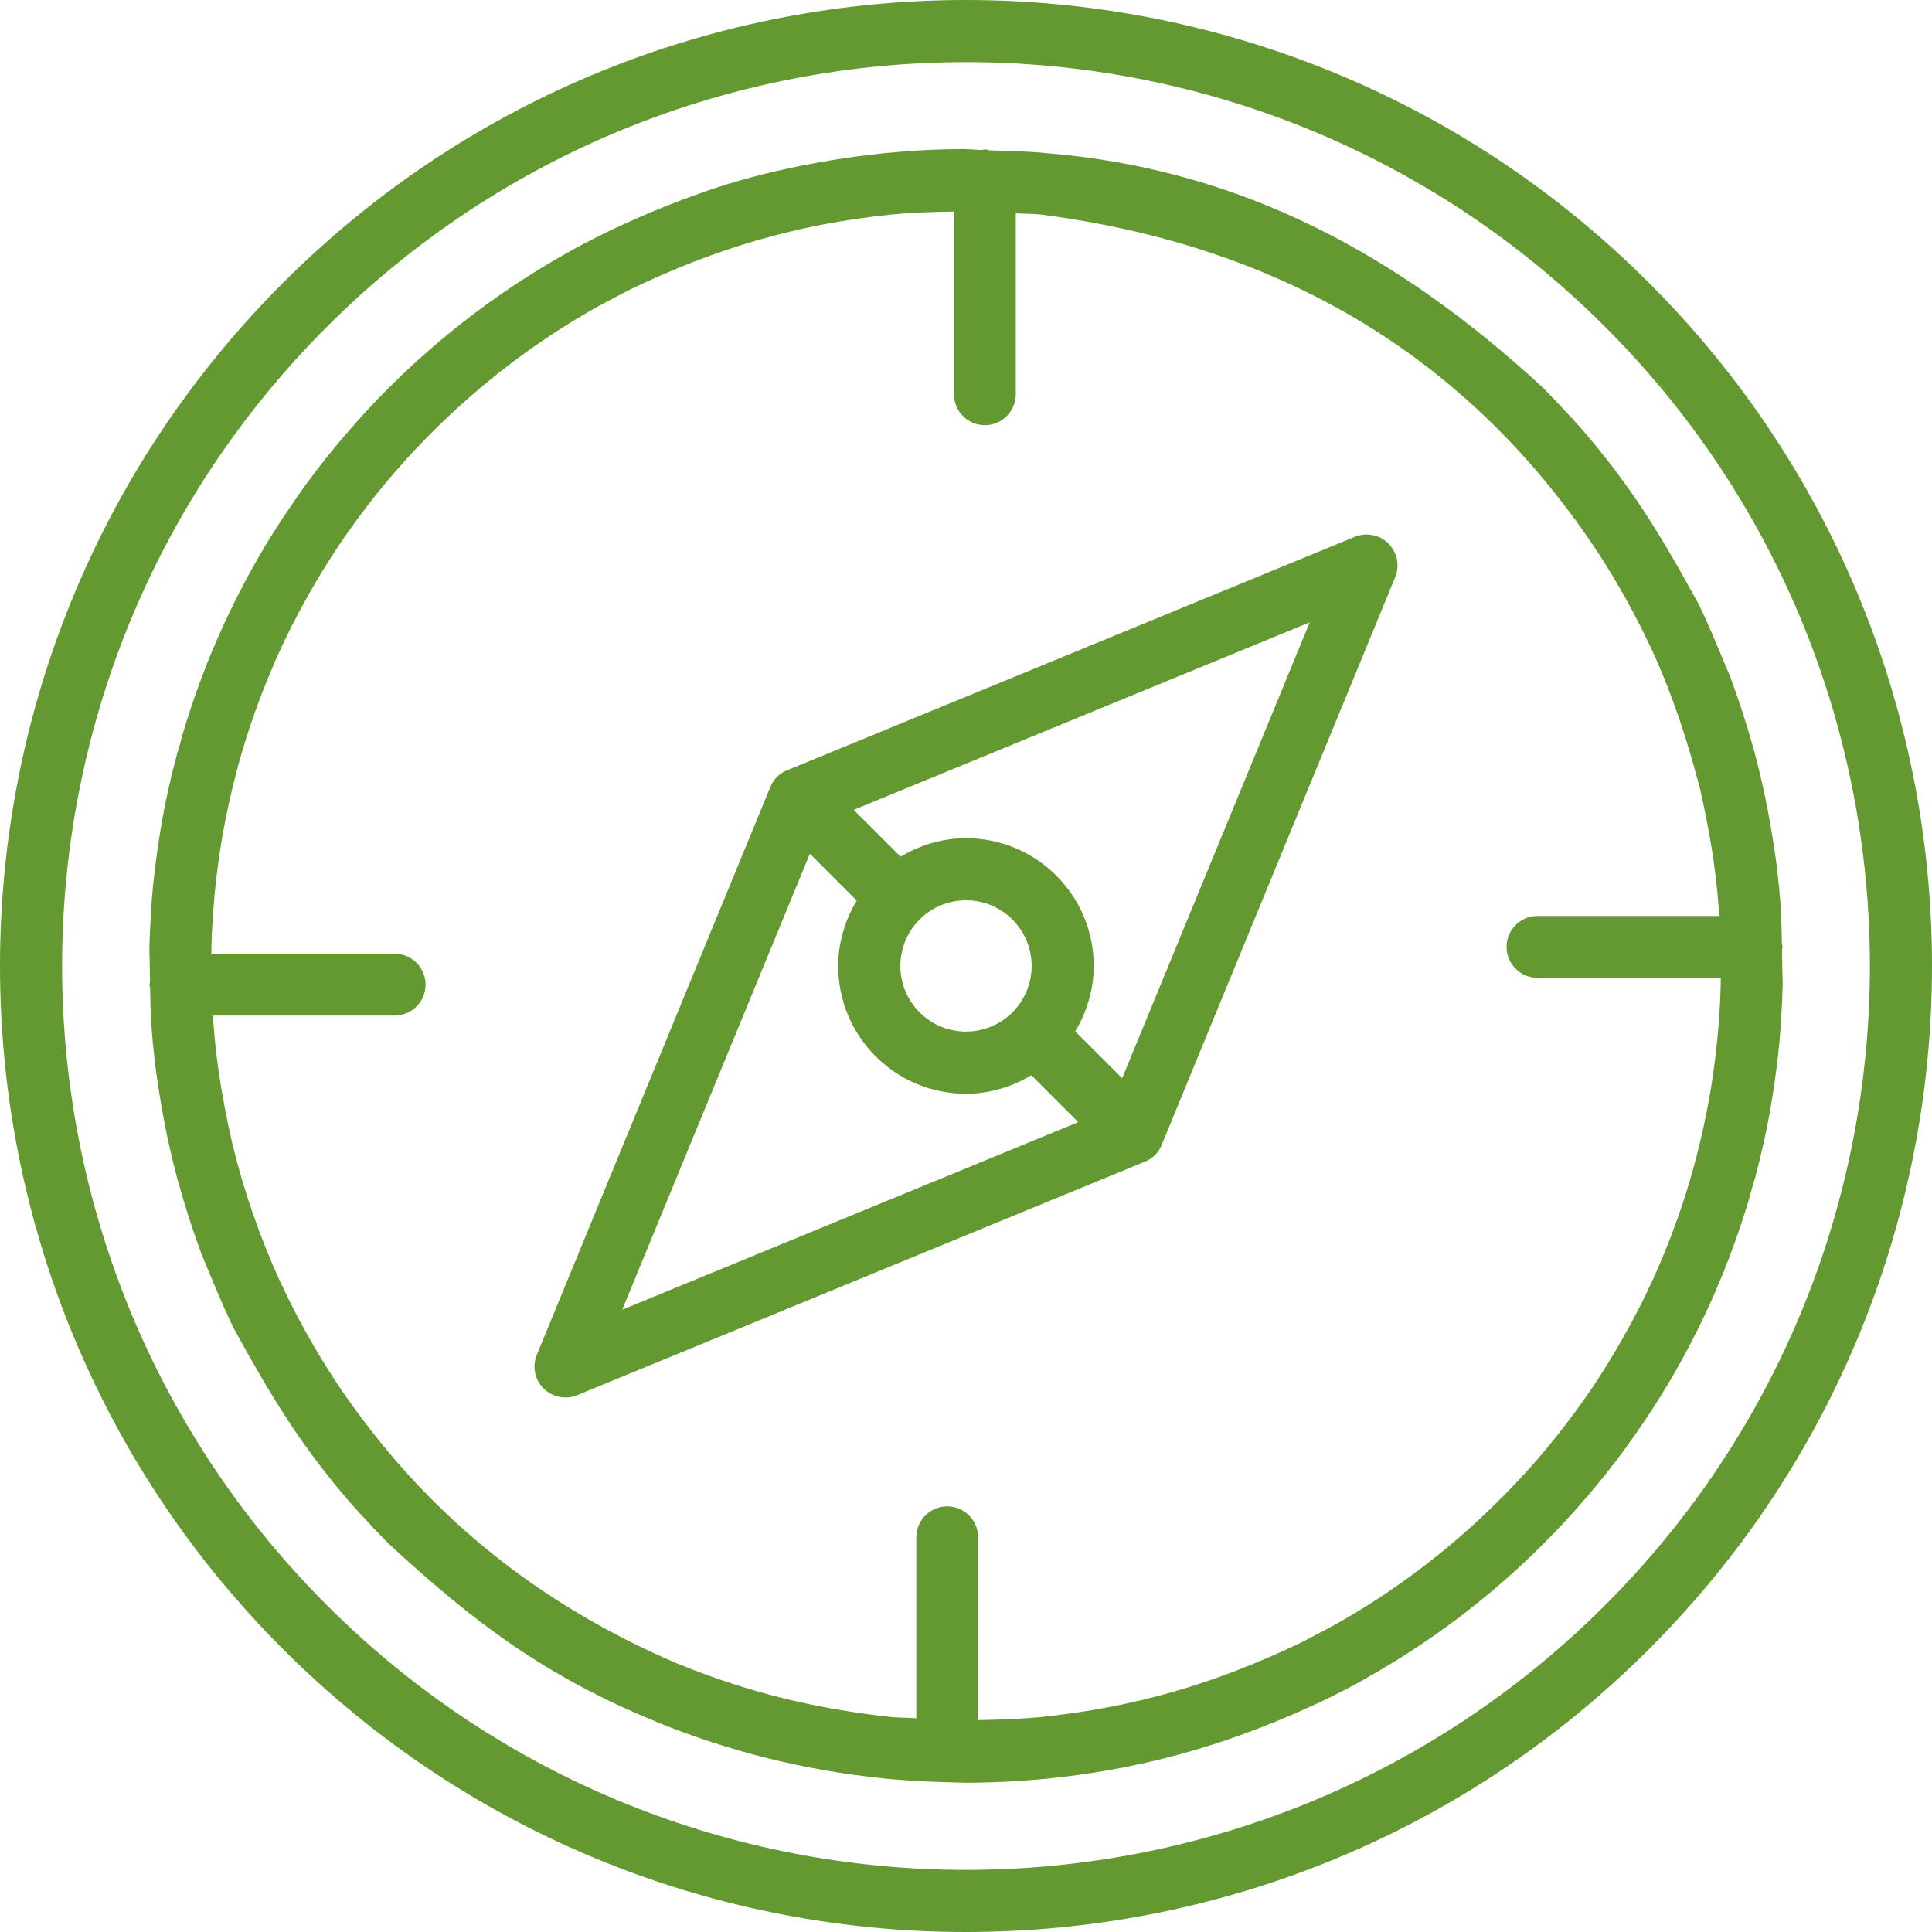<svg xmlns="http://www.w3.org/2000/svg" xmlns:xlink="http://www.w3.org/1999/xlink" width="500" zoomAndPan="magnify" viewBox="0 0 375 375" height="500" preserveAspectRatio="xMidYMid meet" version="1.2"><g id="6463674551"><path style=" stroke:none;fill-rule:nonzero;fill:#639930;fill-opacity:1;" d="M 375 187.5 C 375 139.52 356.691 91.527 320.082 54.918 C 283.473 18.309 235.48 0 187.5 0 C 139.52 0 91.527 18.309 54.918 54.918 C 18.309 91.527 0 139.52 0 187.5 C 0 235.48 18.309 283.473 54.918 320.082 C 91.527 356.691 139.52 375 187.5 375 C 235.48 375 283.473 356.691 320.082 320.082 C 356.691 283.473 375 235.48 375 187.5 Z M 187.5 362.945 C 142.602 362.945 97.695 345.816 63.441 311.559 C 29.184 277.305 12.055 232.398 12.055 187.5 C 12.055 142.602 29.184 97.695 63.441 63.441 C 97.695 29.184 142.602 12.055 187.5 12.055 C 232.398 12.055 277.305 29.184 311.559 63.441 C 345.816 97.695 362.945 142.602 362.945 187.5 C 362.945 232.398 345.816 277.305 311.559 311.559 C 277.305 345.816 232.398 362.945 187.5 362.945 Z M 345.891 184.34 C 345.91 184.164 345.992 184.012 345.992 183.836 C 345.992 183.609 345.891 183.414 345.863 183.195 C 345.824 180.871 345.777 178.527 345.648 176.109 L 345.367 172.82 C 345.367 172.461 345.328 172.125 345.262 171.789 L 344.926 168.535 C 343.914 160.895 342.648 153.992 340.688 146.523 C 340.621 146.184 340.539 145.848 340.414 145.527 C 339.086 140.727 337.602 136.164 335.879 131.484 C 333.816 126.617 332.043 122.055 329.711 117.262 C 322.398 103.941 316.715 94.434 306.617 82.828 L 305.625 81.758 C 305.383 81.43 305.109 81.121 304.801 80.852 C 303.094 78.984 301.387 77.203 299.617 75.375 C 271.949 49.801 241.359 32.867 203.148 29.727 C 199.5 29.371 195.797 29.297 192.094 29.184 C 191.773 29.129 191.484 28.996 191.156 28.996 C 190.949 28.996 190.781 29.09 190.586 29.109 C 189.555 29.09 188.539 28.961 187.508 28.961 L 187.508 28.93 C 182.504 28.93 177.383 29.184 172.172 29.691 C 171.816 29.691 171.469 29.727 171.121 29.793 C 159.469 31.012 145.82 33.75 134.879 37.902 L 134.867 37.883 C 128.738 40.07 123.121 42.496 117.254 45.309 C 114.918 46.5 112.34 47.758 110.082 49.086 C 103.801 52.602 97.742 56.551 91.969 60.918 C 86.156 65.316 80.617 70.133 75.383 75.355 C 72.602 78.141 69.852 81.113 67.145 84.273 C 64.48 87.367 61.969 90.523 59.617 93.73 L 59.559 93.805 C 58.539 95.203 57.414 96.797 56.184 98.617 C 54.91 100.492 53.832 102.141 52.941 103.566 L 52.902 103.633 C 50.859 106.902 48.93 110.27 47.117 113.719 C 45.355 117.074 43.668 120.602 42.074 124.258 L 40.566 127.828 L 39.113 131.578 C 38.477 133.285 37.836 135.055 37.227 136.875 C 36.602 138.75 36.02 140.586 35.484 142.367 C 35.297 143.043 34.66 145.566 34.434 146.055 C 33.77 148.527 33.16 151.012 32.617 153.488 C 32.09 155.887 31.602 158.391 31.172 160.977 L 31.152 161.102 C 30.73 163.633 30.375 166.098 30.086 168.496 C 29.785 170.98 29.539 173.512 29.363 176.082 C 29.242 178.68 29.043 181.211 29.008 183.816 L 28.988 183.816 C 29.062 186.133 29.082 188.371 29.109 190.633 C 29.09 190.809 29.008 190.961 29.008 191.137 C 29.008 191.363 29.109 191.559 29.137 191.773 C 29.176 194.102 29.223 196.445 29.363 198.863 L 29.645 202.152 C 29.645 202.508 29.68 202.848 29.746 203.184 L 30.086 206.438 C 31.098 214.051 32.352 221.016 34.332 228.461 C 34.398 228.797 34.48 229.125 34.602 229.445 C 35.934 234.242 37.414 238.809 39.141 243.488 C 41.195 248.352 42.977 252.918 45.309 257.711 C 52.621 271.031 58.305 280.539 68.398 292.145 L 69.383 293.211 C 69.629 293.539 69.898 293.852 70.211 294.121 L 72.555 296.652 L 75.395 299.586 C 92.223 315.141 106.086 325.48 127.367 334.18 L 127.359 334.199 C 141.676 340.031 156.281 343.621 171.637 345.207 C 175.715 345.609 179.711 345.816 183.656 345.918 C 183.723 345.918 183.789 345.957 183.852 345.957 C 183.91 345.957 183.957 345.93 184.004 345.93 C 185.164 345.957 186.348 346.023 187.5 346.023 C 192.516 346.023 197.652 345.77 202.883 345.262 C 203.223 345.262 203.551 345.227 203.879 345.168 C 223.18 343.164 240.281 338.035 257.758 329.652 C 260.082 328.473 262.68 327.207 264.93 325.875 C 271.211 322.359 277.273 318.414 283.051 314.043 C 288.863 309.648 294.402 304.836 299.633 299.605 C 302.418 296.82 305.164 293.852 307.875 290.691 C 310.539 287.598 313.051 284.438 315.402 281.23 L 315.461 281.156 C 316.48 279.758 317.605 278.164 318.836 276.348 C 320.109 274.473 321.188 272.82 322.078 271.398 L 322.117 271.332 C 324.16 268.059 326.09 264.695 327.898 261.242 C 329.664 257.887 331.352 254.363 332.945 250.707 L 334.453 247.133 L 335.906 243.383 C 336.543 241.68 337.18 239.906 337.789 238.086 C 338.418 236.211 339 234.375 339.535 232.594 C 339.723 231.918 340.359 229.398 340.586 228.91 C 341.25 226.434 341.859 223.949 342.402 221.477 C 342.93 219.074 343.414 216.57 343.848 213.984 L 343.867 213.863 C 344.289 211.332 344.645 208.867 344.934 206.465 C 345.234 203.98 345.477 201.449 345.656 198.883 C 345.777 196.285 345.977 193.754 346.012 191.148 L 346.031 191.148 C 345.945 188.84 345.918 186.602 345.891 184.34 Z M 333.883 194.07 C 333.852 194.316 333.836 194.559 333.844 194.812 L 333.617 198.355 C 333.461 200.559 333.234 202.801 332.961 205.07 C 332.691 207.32 332.383 209.512 332.023 211.621 L 331.895 212.418 C 331.527 214.527 331.105 216.711 330.609 218.945 C 330.121 221.148 329.598 223.352 329.016 225.508 C 328.695 226.742 328.359 228 327.977 229.219 C 327.461 230.961 326.926 232.66 326.371 234.289 C 325.867 235.789 325.32 237.328 324.742 238.895 C 324.609 239.164 324.508 239.457 324.422 239.746 L 323.277 242.625 L 322.078 245.512 C 321.918 245.812 321.789 246.121 321.684 246.441 C 320.363 249.449 318.883 252.523 317.242 255.637 C 315.637 258.684 313.902 261.711 312.039 264.723 L 311.645 265.359 C 310.613 267 309.695 268.426 308.887 269.617 C 308.055 270.844 307.07 272.242 305.926 273.797 L 305.445 274.453 C 303.309 277.34 301.078 280.152 298.734 282.871 C 296.418 285.57 293.867 288.309 291.102 291.074 C 286.211 295.969 281.082 300.422 275.785 304.434 C 270.375 308.531 264.777 312.188 259.07 315.383 C 256.828 316.539 254.699 317.727 252.43 318.871 C 235.941 326.766 220.406 331.359 202.18 333.262 C 198.188 333.664 194.035 333.797 189.852 333.863 L 189.852 298.387 C 189.852 295.07 187.164 292.387 183.852 292.387 C 180.543 292.387 177.852 295.078 177.852 298.387 L 177.852 333.508 C 176.195 333.402 174.449 333.422 172.82 333.262 C 158.363 331.66 145.426 328.566 131.879 323.055 L 131.867 323.07 C 104.27 311.344 82.191 293.578 65.383 268.473 C 65.242 268.211 65.07 267.957 64.883 267.711 C 61.031 261.797 57.73 255.863 54.723 249.477 C 54.617 249.215 54.496 248.961 54.355 248.719 C 50.504 240.242 47.512 231.723 45.273 222.703 C 45.227 222.43 45.16 222.168 45.074 221.906 C 44.043 217.34 43.219 213.102 42.508 208.473 L 42.055 205.023 L 41.664 201.516 L 41.383 198 C 41.363 197.699 41.363 197.418 41.344 197.117 L 76.602 197.117 C 79.914 197.117 82.602 194.43 82.602 191.117 C 82.602 187.801 79.914 185.117 76.602 185.117 L 41.023 185.117 C 41.035 184.68 41.023 184.246 41.055 183.805 L 41.035 183.805 L 41.137 180.898 C 41.164 180.656 41.184 180.402 41.176 180.148 L 41.398 176.605 C 41.559 174.402 41.785 172.164 42.055 169.895 C 42.328 167.645 42.637 165.449 42.992 163.332 L 43.125 162.535 C 43.492 160.426 43.914 158.242 44.41 156 C 44.898 153.797 45.422 151.602 46.004 149.438 C 46.32 148.199 46.66 146.945 47.043 145.727 C 47.559 143.98 48.094 142.285 48.648 140.652 C 49.152 139.152 49.695 137.617 50.277 136.051 C 50.41 135.777 50.512 135.488 50.598 135.188 L 51.742 132.309 L 52.941 129.422 C 53.102 129.121 53.23 128.805 53.336 128.484 C 54.656 125.477 56.137 122.398 57.777 119.289 C 59.371 116.25 61.117 113.211 62.98 110.203 L 63.375 109.566 C 64.406 107.926 65.324 106.5 66.133 105.309 C 66.965 104.082 67.949 102.684 69.094 101.129 L 69.57 100.473 C 71.711 97.586 73.941 94.773 76.285 92.055 C 78.602 89.352 81.148 86.617 83.914 83.852 C 88.809 78.957 93.938 74.504 99.234 70.492 C 104.645 66.395 110.242 62.738 115.949 59.539 C 118.191 58.387 120.32 57.195 122.586 56.055 C 138.957 48.215 154.594 43.566 172.648 41.68 L 172.809 41.664 C 176.812 41.258 180.977 41.129 185.164 41.062 L 185.164 76.527 C 185.164 79.848 187.855 82.527 191.164 82.527 C 194.477 82.527 197.164 79.836 197.164 76.527 L 197.164 41.398 C 198.77 41.504 200.363 41.477 201.965 41.633 C 247.164 47.465 283.895 67.996 309.637 106.445 C 309.777 106.707 309.945 106.961 310.133 107.203 C 313.988 113.117 317.289 119.055 320.297 125.438 C 320.398 125.699 320.523 125.953 320.664 126.195 C 324.797 135.289 327.422 143.445 329.953 153.008 C 330.984 157.566 331.809 161.82 332.523 166.445 L 332.973 169.895 L 333.367 173.398 L 333.648 176.914 C 333.664 177.215 333.664 177.496 333.684 177.789 L 298.426 177.789 C 295.105 177.789 292.426 180.477 292.426 183.789 C 292.426 187.105 295.117 189.789 298.426 189.789 L 334.004 189.789 C 333.992 190.227 334.004 190.66 333.977 191.102 L 333.992 191.102 Z M 187.5 375 Z M 262.969 104.195 L 152.914 149.457 C 152.148 149.746 151.426 150.188 150.805 150.805 C 150.188 151.426 149.758 152.148 149.457 152.914 L 104.195 262.969 C 103.613 264.383 103.566 266.016 104.195 267.535 C 105.449 270.602 108.965 272.062 112.031 270.805 L 222.094 225.535 C 222.852 225.242 223.574 224.805 224.195 224.195 C 224.812 223.586 225.242 222.863 225.535 222.094 L 270.805 112.031 C 271.387 110.617 271.434 108.984 270.805 107.465 C 269.539 104.398 266.035 102.938 262.969 104.195 Z M 157.191 165.711 L 166.285 174.805 C 163.949 178.715 162.695 183.094 162.695 187.5 C 162.695 193.848 165.121 200.195 169.961 205.031 C 174.797 209.867 181.152 212.297 187.492 212.297 C 191.898 212.297 196.273 211.051 200.184 208.707 L 209.289 217.809 L 120.777 254.211 Z M 187.5 174.75 C 190.762 174.75 194.023 175.996 196.508 178.48 C 198.992 180.965 200.242 184.227 200.242 187.492 C 200.242 190.754 198.992 194.016 196.508 196.5 C 194.023 198.984 190.754 200.23 187.5 200.23 C 184.238 200.23 180.977 198.984 178.492 196.5 C 176.008 194.016 174.758 190.742 174.758 187.492 C 174.758 184.227 176.008 180.965 178.492 178.48 C 180.977 175.996 184.238 174.75 187.5 174.75 Z M 217.809 209.289 L 208.707 200.184 C 211.039 196.273 212.297 191.898 212.297 187.492 C 212.297 181.145 209.867 174.797 205.031 169.961 C 200.195 165.121 193.836 162.695 187.5 162.695 C 183.094 162.695 178.715 163.941 174.805 166.285 L 165.711 157.191 L 254.223 120.789 Z M 217.809 209.289 "/></g></svg>